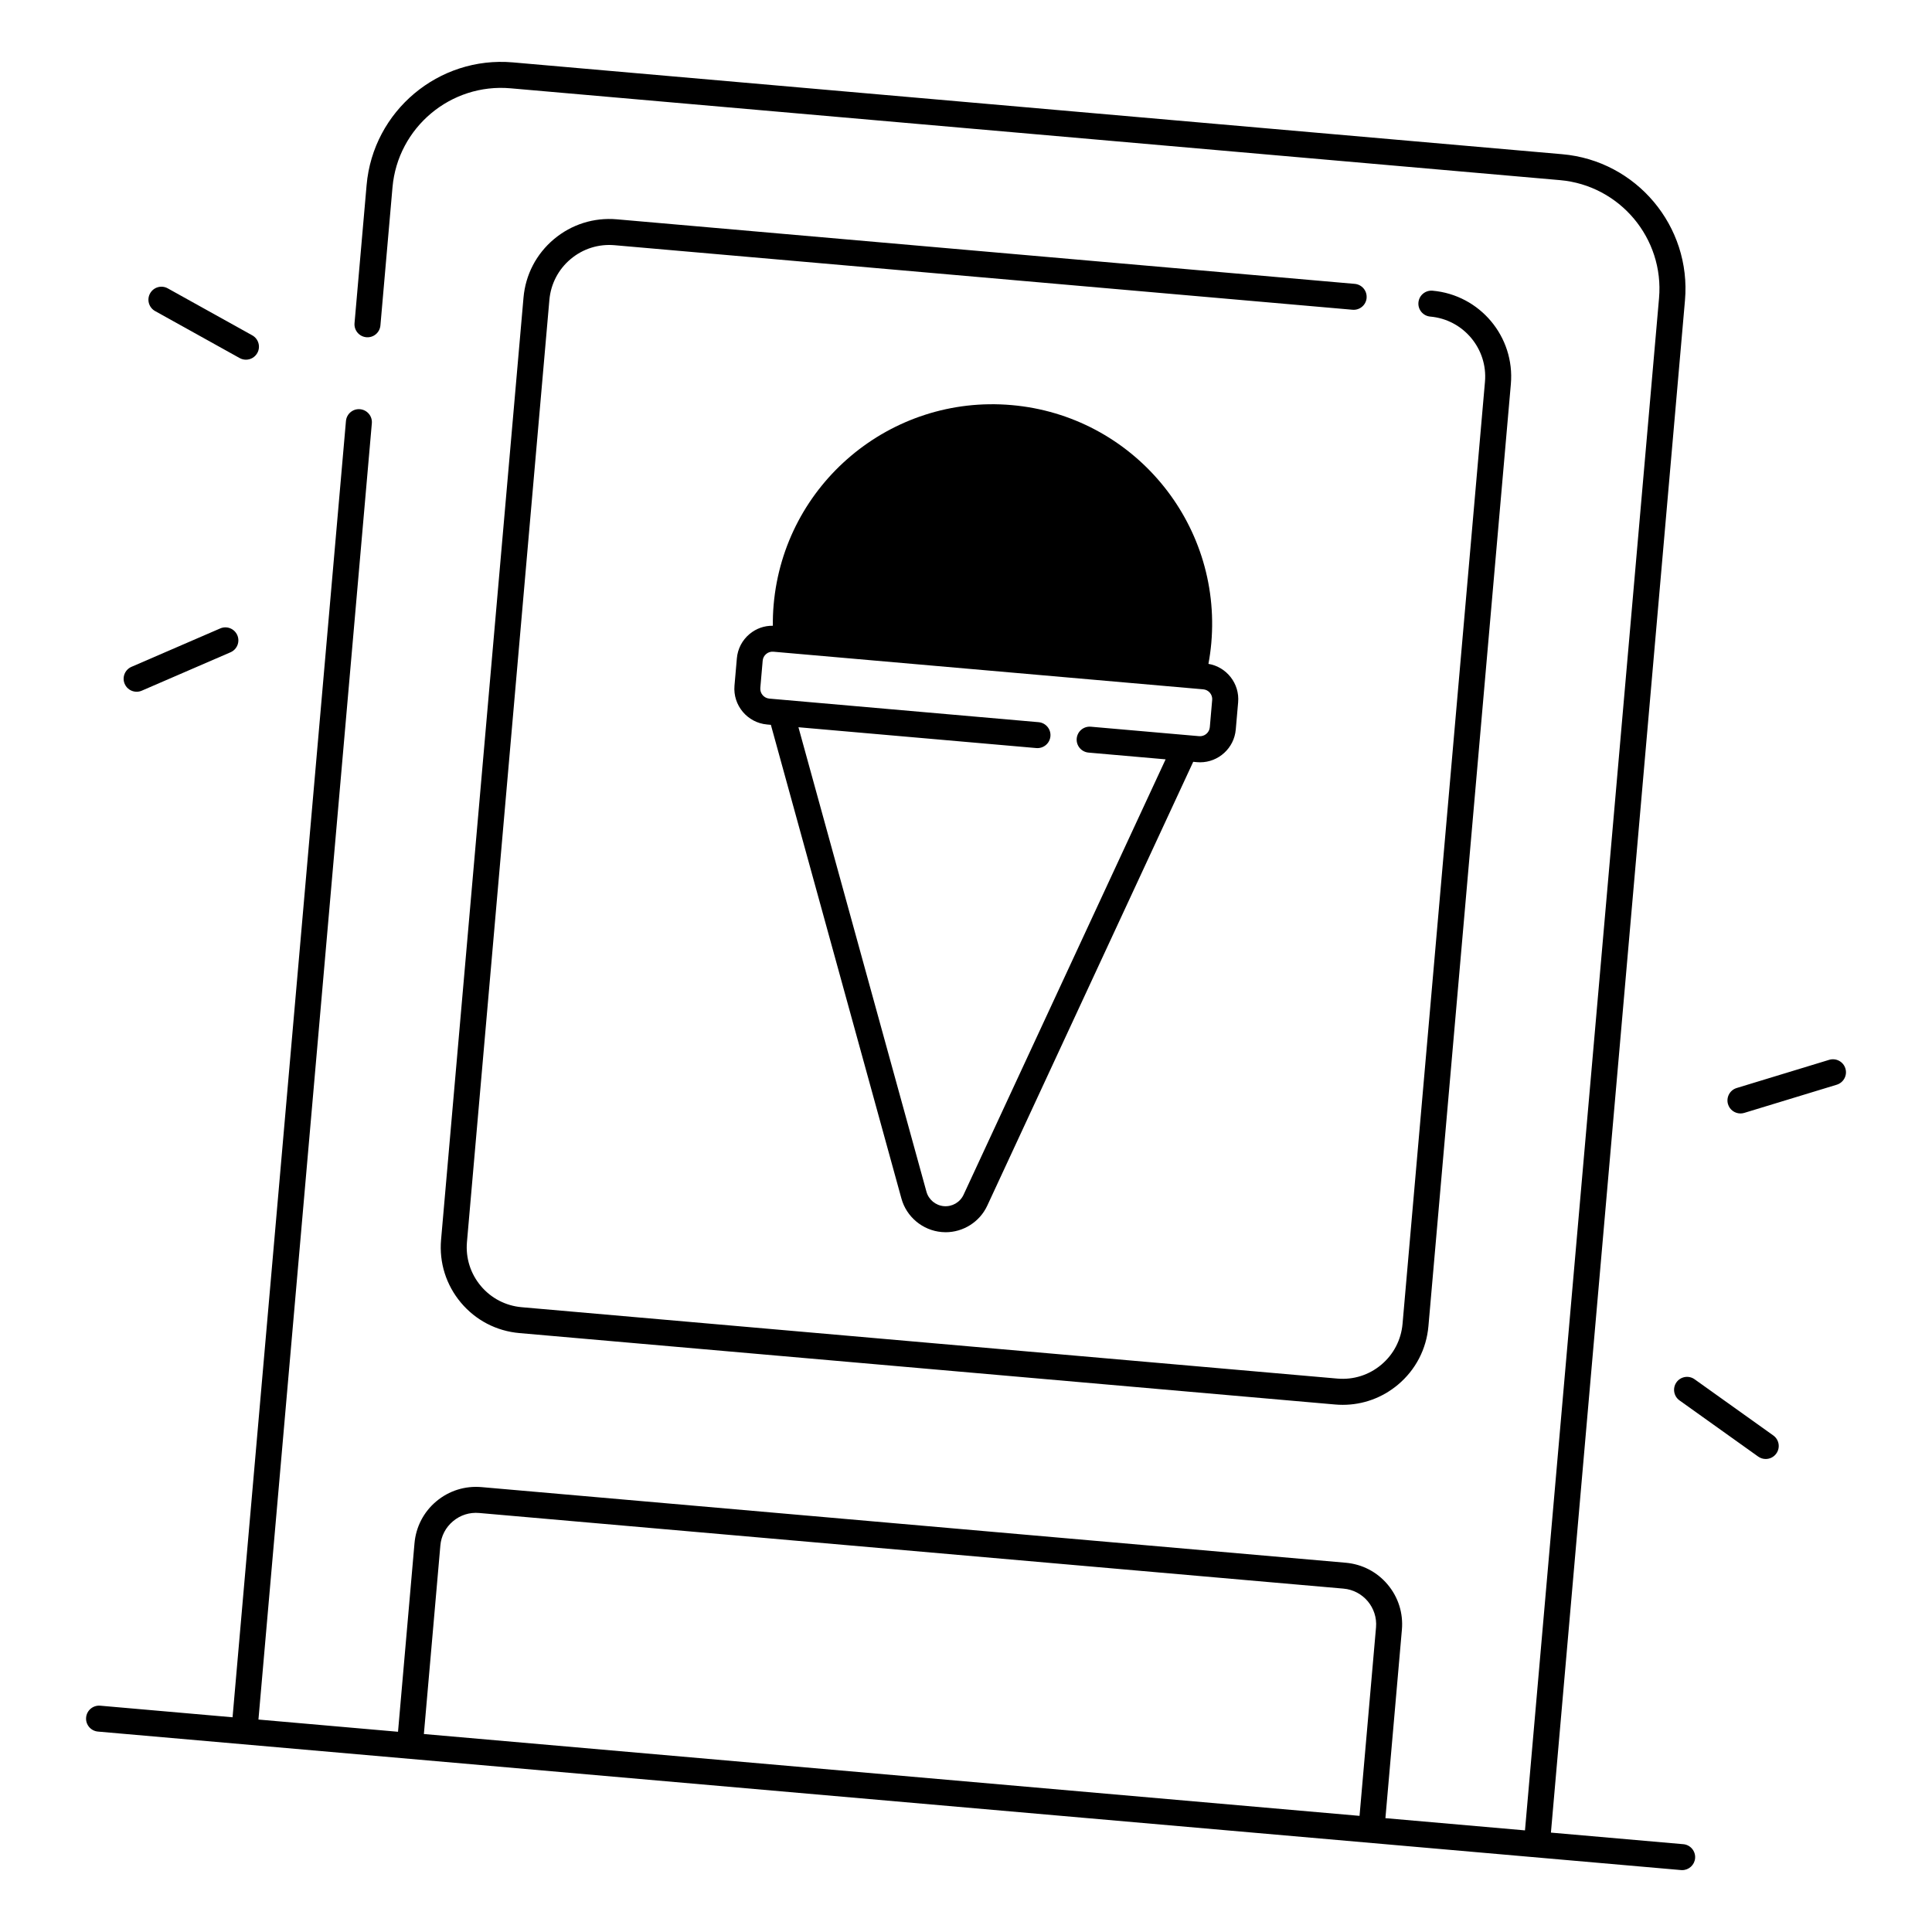 <?xml version="1.0" encoding="UTF-8"?>
<!-- Uploaded to: SVG Repo, www.svgrepo.com, Generator: SVG Repo Mixer Tools -->
<svg fill="#000000" width="800px" height="800px" version="1.1" viewBox="144 144 512 512" xmlns="http://www.w3.org/2000/svg">
 <g>
  <path d="m342.63 312.03c-1.949 1.633-3.141 3.926-3.356 6.453l-0.629 7.223c-0.453 5.215 3.426 9.84 8.641 10.293l1.004 0.09 34.598 125.54c1.34 4.871 5.629 8.434 10.656 8.875 0.355 0.031 0.699 0.051 1.055 0.051 4.684 0 9.031-2.734 11.031-7.035l54.582-117.63 0.984 0.09c0.285 0.02 0.562 0.039 0.836 0.039 4.871 0 9.023-3.738 9.457-8.68l0.629-7.223c0.434-4.961-3.051-9.367-7.871-10.184 0.336-1.812 0.59-3.641 0.758-5.512 2.805-32.027-20.891-60.27-52.918-63.066-32.027-2.805-60.27 20.891-63.066 52.918-0.168 1.871-0.227 3.719-0.207 5.559-2.277-0.031-4.445 0.734-6.184 2.199zm122.61 17.469-0.629 7.223c-0.059 0.699-0.395 1.328-0.926 1.77-0.531 0.453-1.211 0.66-1.91 0.602l-28.703-2.508c-1.91-0.156-3.562 1.238-3.731 3.129-0.168 1.891 1.238 3.562 3.129 3.731l20.43 1.789-53.539 115.38c-0.926 2.008-3.031 3.227-5.234 3.031-2.176-0.188-4.035-1.73-4.613-3.848l-33.918-123.07 63.047 5.519c1.898 0.156 3.562-1.238 3.731-3.129 0.168-1.898-1.238-3.562-3.129-3.731l-71.371-6.25c-1.438-0.129-2.5-1.398-2.383-2.832l0.629-7.223c0.059-0.699 0.395-1.328 0.926-1.77 0.531-0.453 1.211-0.66 1.91-0.602l113.9 9.969c1.445 0.117 2.516 1.387 2.387 2.824z"/>
  <path d="m590.09 632.73-35.078-3.07 35.523-406.04c1.723-19.652-12.871-37.039-32.52-38.75l-278.11-24.336c-19.652-1.711-37.039 12.871-38.75 32.52l-3.199 36.586c-0.168 1.898 1.238 3.562 3.129 3.731 1.91 0.168 3.562-1.238 3.731-3.129l3.199-36.586c1.387-15.863 15.43-27.652 31.293-26.254l278.1 24.336c15.863 1.387 27.652 15.43 26.254 31.293l-35.523 406.04-36.988-3.238 4.367-49.949c0.383-4.359-0.953-8.602-3.769-11.957-2.812-3.356-6.762-5.402-11.121-5.785l-229.04-20.043c-4.359-0.375-8.602 0.953-11.957 3.769-3.356 2.812-5.402 6.762-5.785 11.121l-4.367 49.949-36.988-3.238 30.051-343.52c0.168-1.898-1.238-3.562-3.129-3.731-1.91-0.168-3.562 1.238-3.731 3.129l-30.051 343.52-35.078-3.07c-1.898-0.156-3.562 1.238-3.731 3.129-0.168 1.898 1.238 3.562 3.129 3.731l419.54 36.703c0.098 0.012 0.207 0.012 0.305 0.012 1.762 0 3.266-1.348 3.426-3.141 0.164-1.891-1.242-3.566-3.129-3.731zm-81.43-57.457-4.367 49.949-247.96-21.688 4.367-49.949c0.215-2.527 1.406-4.812 3.356-6.445 1.938-1.633 4.398-2.41 6.926-2.184l229.05 20.043c5.215 0.453 9.082 5.066 8.629 10.273z"/>
  <path d="m506.16 222.96c0.168-1.898-1.238-3.562-3.129-3.731l-195.56-17.109c-6.07-0.531-11.996 1.34-16.668 5.254-4.676 3.926-7.539 9.426-8.07 15.508l-21.844 249.66c-0.531 6.082 1.34 11.996 5.254 16.668 3.926 4.676 9.426 7.539 15.508 8.07l216.16 18.926c0.68 0.059 1.359 0.09 2.027 0.09 5.352 0 10.488-1.859 14.641-5.344 4.676-3.926 7.539-9.426 8.07-15.508l21.844-249.66c1.102-12.547-8.215-23.645-20.762-24.746-1.91-0.156-3.562 1.238-3.731 3.129-0.168 1.898 1.238 3.562 3.129 3.731 8.766 0.766 15.273 8.52 14.504 17.277l-21.844 249.66c-0.375 4.242-2.371 8.09-5.637 10.832-3.266 2.746-7.398 4.043-11.641 3.672l-216.16-18.914c-4.242-0.375-8.09-2.371-10.832-5.637-2.734-3.266-4.043-7.398-3.672-11.641l21.844-249.66c0.375-4.242 2.371-8.09 5.637-10.832 3.266-2.746 7.41-4.043 11.641-3.672l195.57 17.105c1.898 0.16 3.562-1.227 3.731-3.129z"/>
  <path d="m633.05 427.16c-0.551-1.82-2.481-2.844-4.301-2.293l-24.512 7.469c-1.82 0.551-2.844 2.481-2.293 4.301 0.453 1.484 1.82 2.441 3.297 2.441 0.336 0 0.668-0.051 1.004-0.148l24.512-7.469c1.82-0.562 2.852-2.488 2.293-4.301z"/>
  <path d="m613.94 524.41-20.852-14.887c-1.543-1.102-3.699-0.746-4.801 0.797-1.102 1.543-0.746 3.699 0.797 4.801l20.852 14.887c0.609 0.434 1.309 0.641 1.996 0.641 1.074 0 2.137-0.5 2.805-1.445 1.109-1.535 0.758-3.68-0.797-4.793z"/>
  <path d="m180.21 327.32c0.453 0 0.914-0.09 1.367-0.285l23.52-10.176c1.742-0.758 2.547-2.785 1.789-4.527-0.758-1.742-2.785-2.547-4.527-1.789l-23.52 10.176c-1.742 0.758-2.547 2.785-1.789 4.527 0.555 1.297 1.824 2.074 3.16 2.074z"/>
  <path d="m185.11 226.44 22.395 12.449c0.531 0.297 1.102 0.434 1.672 0.434 1.211 0 2.383-0.641 3.012-1.77 0.926-1.664 0.324-3.758-1.34-4.684l-22.395-12.453c-1.664-0.926-3.758-0.324-4.684 1.34-0.926 1.66-0.324 3.758 1.34 4.684z"/>
 </g>
</svg>